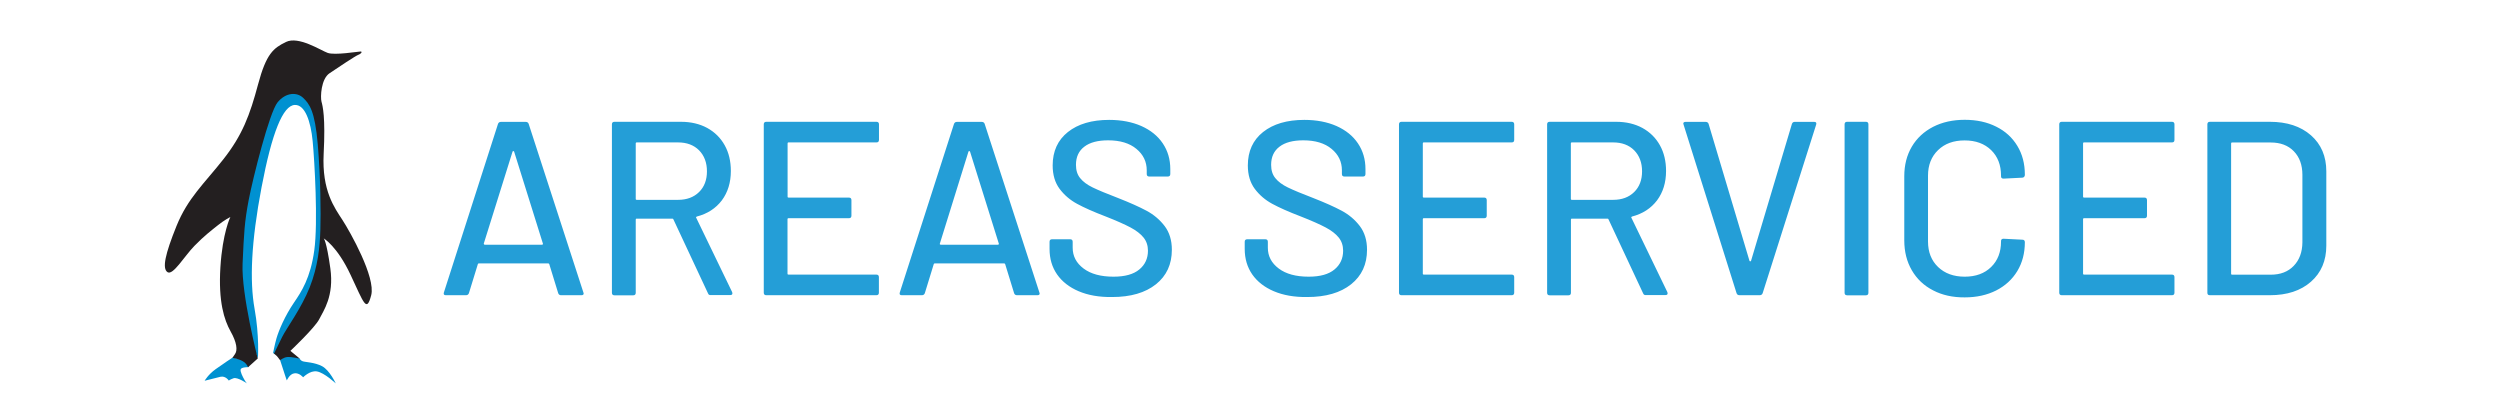 <svg width="360px" height="60px" viewBox="0 0 2598 481" xmlns="http://www.w3.org/2000/svg" xmlns:xlink="http://www.w3.org/1999/xlink"><filter id="a" filterUnits="userSpaceOnUse"><feOffset dx="3.63" dy="4.15"/><feGaussianBlur result="c" stdDeviation="2.6"/><feFlood flood-color="#231f20" flood-opacity=".45"/><feComposite in2="c" operator="in"/><feComposite in="SourceGraphic" operator="over"/></filter><g filter="url(#a)"><path d="m240 438.5s-7.1-15.3-15.8-19.9-19.4-4.6-22.4-5.7-3.3-3-3.3-3-10.6-4.6-14.8-3.8-7.9 5.7-7.9 5.7 4.1 12.3 5.5 16.9 2.2 6.3 2.2 6.3 3-7.4 8.7-8.2 10.1 4.6 10.1 4.6 7.9-8.1 15.8-6.8c8.7 1.4 21.9 13.9 21.9 13.9z" fill="#0091d1"/><path d="m138.9 419.7s-7.9-.1-8.7 2.5 2.5 8.9 4.4 12.2 3 4.1 3 4.1-11.2-7.6-15.6-6-5.5 2.7-5.5 2.7-3.6-5.7-9.6-4.4c-6 1.4-18.3 4.6-18.3 4.6s4.1-7.2 12.6-13.3 19.7-13.5 19.7-13.5l19.9 4.1z" fill="#0091d1"/><path d="m150.4 401.2s1.6-17.3-4.1-49.2-3.9-76.8 8.1-139.9 24.7-94.6 38.4-95.1c11.7-.5 18.4 18.8 20.6 41.7s6.3 93.8 1.9 126-15 48.1-23.4 60.4c-10.6 15.6-17.5 31.9-20.3 41.5-2 7-3.9 16.9-3.9 16.9s-10.5 7-17.3-2.3z" fill="#fff"/><path d="m150.1 409.6s1.9-25.6-3.9-57.6c-5.7-32-3.9-76.8 8.1-139.9s24.7-94.6 38.4-95.1c11.7-.5 18.4 18.8 20.6 41.7s6.3 93.8 1.9 126-15 48.1-23.4 60.4c-10.6 15.6-17.5 31.9-20.3 41.5-2 7-3.9 16.9-3.9 16.9l5.5 2.4s50-71.5 50-72.5 2.5-93.7 2.5-93.7-2.2-98-8.7-115.5c-6.6-17.5-16.6-36.3-33.7-28.4s-40 90.4-44.6 109.2-16.9 65-15 104c1.7 39.1 26.5 100.6 26.5 100.6z" fill="#0091d1"/><path d="m226 271s15.6 9 31.1 42.2c15.6 33.2 18.4 43.8 23.8 23.4 5.3-20.5-24.2-72.9-33.2-86.8s-23.9-33.7-21.7-76.3-1.1-55.2-2.5-60.3c-1.4-5.2-.6-26.2 9.3-32.8 9.8-6.6 30.6-20.5 33.3-21.3s5.2-3.8 2.5-3.8-29.8 4.6-38 1.6-33.6-19.7-48.1-12.6-22.7 13.4-32.2 48.9-18 58.4-39.9 86.3-41.2 44.8-54.3 77.3-16.7 48.9-10.4 53.2 19.4-18.3 31.1-30.3 20.2-18.3 27.3-24 14.2-9.4 14.2-9.4-9 18.1-11.5 58 4.4 60.9 11.7 74c7.4 13.1 8.2 21.9 5.2 26.2l-3 4.4s6.8 1.1 11.7 3.8 6.3 7.1 6.3 7.1l11.2-10.1s-19.1-74.3-17.5-109.5 2.2-48.3 7.1-73.7 23.8-100.8 33.3-112.5c9.6-11.7 22.4-12 29.5-5.2s13.6 14.8 16.9 53.8c3.3 39.1 3.6 78.6 3 98.3s-2.7 42.3-12.3 66.6-27.3 48-31.9 57.5-9.3 19.1-9.3 19.1 3.6 2.7 4.6 4.4c1.1 1.6 2.5 3.3 2.5 3.3s3.8-3.5 8.5-3.8c4.6-.3 14.2 1.9 14.2 1.9l-10.9-9s28.4-26.8 33.3-36.6 17.3-26.5 12.8-58.7c-4.5-32.3-7.7-34.6-7.7-34.6z" fill="#231f20"/></g><path d="m500.4 338.5-10.3-33.5c-.2-.6-.6-.9-1.1-.9h-80.3c-.6 0-1 .3-1.1.9l-10.3 33.5c-.6 1.5-1.7 2.3-3.4 2.3h-23.2c-2.1 0-2.9-1-2.3-3.1l62.5-194.7c.6-1.5 1.7-2.3 3.4-2.3h28.6c1.7 0 2.9.8 3.4 2.3l63.2 194.7.3 1.1c0 1.3-.9 2-2.6 2h-23.4c-1.7 0-2.8-.7-3.4-2.3zm-85.6-56.4c.3.3.6.4 1 .4h65.8c.4 0 .7-.1 1-.4s.3-.6.1-1l-33.2-106.1c-.2-.4-.5-.6-.9-.6s-.7.2-.9.6l-33.2 106.1c-.1.4-0 .7.3 1zm258.6 56.7-40-85.5c-.2-.6-.6-.9-1.1-.9h-41.3c-.8 0-1.1.4-1.1 1.1v84.5c0 1.9-1 2.9-2.9 2.9h-21.7c-1.9 0-2.9-1-2.9-2.9v-194.5c0-1.9 1-2.9 2.9-2.9h76.9c11.4 0 21.5 2.4 30.2 7.1 8.7 4.8 15.4 11.4 20.2 20s7.1 18.5 7.1 29.7c0 13.3-3.5 24.6-10.4 33.9-7 9.2-16.6 15.5-29 18.7-.8.4-1 .9-.6 1.4l41.5 85.8c.2.4.3.9.3 1.4 0 1.3-.8 2-2.3 2h-22.6c-1.6.2-2.7-.4-3.2-1.8zm-83.5-173.2v64c0 .8.4 1.1 1.1 1.1h47.7c10.1 0 18.2-3 24.3-9s9.1-14 9.1-23.9c0-10.1-3.1-18.2-9.1-24.3-6.1-6.1-14.2-9.1-24.3-9.1h-47.7c-.7 0-1.1.4-1.1 1.2zm277.9-1.2h-101.5c-.8 0-1.1.4-1.1 1.1v61.5c0 .8.4 1.1 1.1 1.1h69.7c1.9 0 2.9 1 2.9 2.9v18c0 1.9-1 2.9-2.9 2.9h-69.8c-.8 0-1.1.4-1.1 1.1v62.9c0 .8.4 1.1 1.1 1.1h101.5c1.9 0 2.9 1 2.9 2.9v18c0 1.9-1 2.9-2.9 2.9h-127.1c-1.9 0-2.9-1-2.9-2.9v-194.4c0-1.9 1-2.9 2.9-2.9h127.2c1.9 0 2.9 1 2.9 2.9v18c-.1 2-1 2.9-2.9 2.9zm158.9 174.1-10.3-33.5c-.2-.6-.6-.9-1.1-.9h-80.3c-.6 0-1 .3-1.1.9l-10.3 33.5c-.6 1.5-1.7 2.3-3.4 2.3h-23.2c-2.1 0-2.9-1-2.3-3.1l62.6-194.7c.6-1.5 1.7-2.3 3.4-2.3h28.6c1.7 0 2.9.8 3.4 2.3l63.2 194.7.3 1.1c0 1.3-.9 2-2.6 2h-23.4c-1.8 0-2.9-.7-3.5-2.3zm-85.6-56.4c.3.3.6.4 1 .4h65.8c.4 0 .7-.1 1-.4s.3-.6.1-1l-33.2-106.1c-.2-.4-.5-.6-.9-.6s-.7.2-.9.6l-33 106.1c-.2.4-.2.7.1 1zm160.1 54.1c-10.8-4.6-19.1-11.1-24.9-19.4-5.8-8.4-8.7-18.2-8.7-29.4v-8.3c0-1.9 1-2.9 2.9-2.9h20.9c1.9 0 2.9 1 2.9 2.9v6.9c0 9.7 4.2 17.7 12.6 24s19.9 9.4 34.6 9.4c13.2 0 23.1-2.8 29.7-8.3 6.7-5.5 10-12.8 10-21.7 0-5.9-1.7-11-5.1-15.2s-8.4-8.1-15-11.6-16.2-7.8-28.7-12.7c-13.9-5.3-24.9-10.2-33-14.6s-14.8-10.1-20.2-17.3c-5.3-7.1-8-16.2-8-27 0-16.4 5.9-29.3 17.6-38.6s27.6-14 47.6-14c14.1 0 26.5 2.4 37.2 7.1 10.7 4.8 18.9 11.4 24.7 20s8.7 18.5 8.7 29.7v5.7c0 1.9-1 2.9-2.9 2.9h-21.4c-1.9 0-2.9-1-2.9-2.9v-4.3c0-9.9-4-18.2-11.9-24.7-7.9-6.6-18.8-9.9-32.7-9.9-11.8 0-21 2.4-27.4 7.3-6.5 4.9-9.7 11.9-9.7 21 0 6.3 1.6 11.4 4.9 15.4 3.2 4 8 7.6 14.4 10.7s16.2 7.2 29.3 12.2c13.5 5.3 24.5 10.2 32.9 14.7s15.3 10.4 20.9 17.7c5.5 7.3 8.3 16.4 8.3 27.3 0 16.8-6.1 30.1-18.4 39.9s-29.2 14.7-50.7 14.7c-15 .2-27.7-2.1-38.5-6.7zm225.3 0c-10.8-4.6-19.1-11.1-24.9-19.4-5.8-8.4-8.7-18.2-8.7-29.4v-8.3c0-1.9 1-2.9 2.9-2.9h20.9c1.9 0 2.9 1 2.9 2.9v6.9c0 9.7 4.2 17.7 12.6 24s19.9 9.4 34.6 9.4c13.2 0 23.1-2.8 29.7-8.3 6.7-5.5 10-12.8 10-21.7 0-5.9-1.7-11-5.1-15.2s-8.4-8.1-15-11.6-16.2-7.8-28.7-12.7c-13.9-5.3-24.9-10.2-33-14.6s-14.8-10.1-20.2-17.3c-5.3-7.1-8-16.2-8-27 0-16.4 5.9-29.3 17.6-38.6s27.6-14 47.6-14c14.1 0 26.5 2.4 37.2 7.1 10.7 4.8 18.9 11.4 24.7 20s8.7 18.5 8.7 29.7v5.7c0 1.9-1 2.9-2.9 2.9h-21.4c-1.9 0-2.9-1-2.9-2.9v-4.3c0-9.9-4-18.2-11.9-24.7-7.9-6.6-18.8-9.9-32.7-9.9-11.8 0-21 2.4-27.4 7.3-6.5 4.9-9.7 11.9-9.7 21 0 6.3 1.6 11.4 4.9 15.4 3.2 4 8 7.6 14.4 10.7s16.2 7.2 29.3 12.2c13.5 5.3 24.5 10.2 32.9 14.7s15.3 10.4 20.9 17.7c5.5 7.3 8.3 16.4 8.3 27.3 0 16.8-6.1 30.1-18.4 39.9s-29.2 14.7-50.7 14.7c-15 .2-27.7-2.1-38.5-6.7zm274.6-171.8h-101.5c-.8 0-1.1.4-1.1 1.1v61.5c0 .8.4 1.1 1.1 1.1h69.8c1.9 0 2.9 1 2.9 2.9v18c0 1.9-1 2.9-2.9 2.9h-69.8c-.8 0-1.1.4-1.1 1.1v62.9c0 .8.4 1.1 1.1 1.1h101.5c1.9 0 2.9 1 2.9 2.9v18c0 1.9-1 2.9-2.9 2.9h-127.2c-1.9 0-2.9-1-2.9-2.9v-194.4c0-1.9 1-2.9 2.9-2.9h127.2c1.9 0 2.9 1 2.9 2.9v18c0 2-1 2.9-2.9 2.9zm151.8 174.4-40-85.5c-.2-.6-.6-.9-1.1-.9h-41.2c-.8 0-1.1.4-1.1 1.1v84.5c0 1.9-1 2.9-2.9 2.9h-21.7c-1.9 0-2.9-1-2.9-2.9v-194.5c0-1.9 1-2.9 2.9-2.9h76.9c11.4 0 21.5 2.4 30.2 7.1 8.7 4.8 15.4 11.4 20.2 20s7.1 18.5 7.1 29.7c0 13.3-3.5 24.6-10.4 33.9-7 9.2-16.6 15.5-29 18.7-.8.4-1 .9-.6 1.4l41.5 85.8c.2.4.3.9.3 1.4 0 1.3-.8 2-2.3 2h-22.6c-1.7.2-2.7-.4-3.3-1.8zm-83.5-173.2v64c0 .8.4 1.1 1.1 1.1h47.7c10.1 0 18.2-3 24.3-9s9.1-14 9.1-23.9c0-10.1-3.1-18.2-9.1-24.3-6.1-6.1-14.2-9.1-24.3-9.1h-47.7c-.7 0-1.1.4-1.1 1.2zm191.3 172.9-61.2-194.7-.3-1.1c0-1.3.9-2 2.6-2h23.2c1.7 0 2.9.8 3.4 2.3l47.2 158.1c.2.4.5.6.9.6s.7-.2.9-.6l47.2-158.1c.6-1.5 1.6-2.3 3.1-2.3h22.6c2.1 0 2.9 1 2.3 3.1l-61.8 194.7c-.6 1.5-1.7 2.3-3.4 2.3h-23.2c-1.8 0-2.9-.7-3.5-2.3zm124.7-.5v-194.5c0-1.9 1-2.9 2.9-2.9h21.7c1.9 0 2.9 1 2.9 2.9v194.5c0 1.9-1 2.9-2.9 2.9h-21.7c-2-.1-2.9-1-2.9-2.9zm102.2-2.8c-10.6-5.4-18.8-13.2-24.6-23.2s-8.7-21.5-8.7-34.5v-74c0-13 2.9-24.3 8.7-34.2 5.8-9.8 14-17.4 24.6-22.9 10.6-5.4 22.7-8.1 36.5-8.1 13.7 0 25.8 2.6 36.3 7.9 10.5 5.2 18.6 12.6 24.4 22.2 5.8 9.5 8.7 20.6 8.7 33.2v.3c0 1-.3 1.7-.9 2.3s-1.2.9-2 .9l-21.7 1.1c-1.9 0-2.9-.9-2.9-2.6v-.9c0-12.2-3.8-22-11.4-29.4s-17.8-11.2-30.6-11.2-23 3.7-30.7 11.2c-7.7 7.4-11.6 17.3-11.6 29.4v76.1c0 12.2 3.9 22 11.6 29.4s18 11.2 30.7 11.2c12.8 0 23-3.7 30.6-11.2 7.6-7.4 11.4-17.2 11.4-29.4v-.6c0-1.7 1-2.6 2.9-2.6l21.7 1.1c1.9 0 2.9 1 2.9 2.9 0 12.6-2.9 23.7-8.7 33.3s-14 17.1-24.4 22.4c-10.5 5.3-22.6 8-36.3 8-13.8.1-26-2.6-36.5-8.1zm275.7-170.8h-101.5c-.8 0-1.1.4-1.1 1.1v61.5c0 .8.4 1.1 1.1 1.1h69.8c1.9 0 2.9 1 2.9 2.9v18c0 1.9-1 2.9-2.9 2.9h-69.8c-.8 0-1.1.4-1.1 1.1v62.9c0 .8.4 1.1 1.1 1.1h101.5c1.9 0 2.9 1 2.9 2.9v18c0 1.9-1 2.9-2.9 2.9h-127.2c-1.9 0-2.9-1-2.9-2.9v-194.4c0-1.9 1-2.9 2.9-2.9h127.2c1.9 0 2.9 1 2.9 2.9v18c-0 2-1 2.9-2.9 2.9zm40.9 173.6v-194.5c0-1.9 1-2.9 2.9-2.9h69.2c19.8 0 35.6 5.2 47.5 15.6 11.8 10.4 17.7 24.3 17.7 41.6v85.8c0 17.3-5.9 31.2-17.7 41.6s-27.6 15.6-47.5 15.6h-69.2c-2 0-2.9-.9-2.9-2.8zm28.6-20.9h44.6c11.1 0 19.9-3.4 26.4-10.1 6.6-6.8 10-15.9 10.1-27.3v-77.8c0-11.4-3.3-20.5-9.9-27.3s-15.5-10.1-26.7-10.1h-44.6c-.8 0-1.1.4-1.1 1.1v150.4c-0 .7.4 1.1 1.2 1.1z" fill="#249ed7"/></svg>